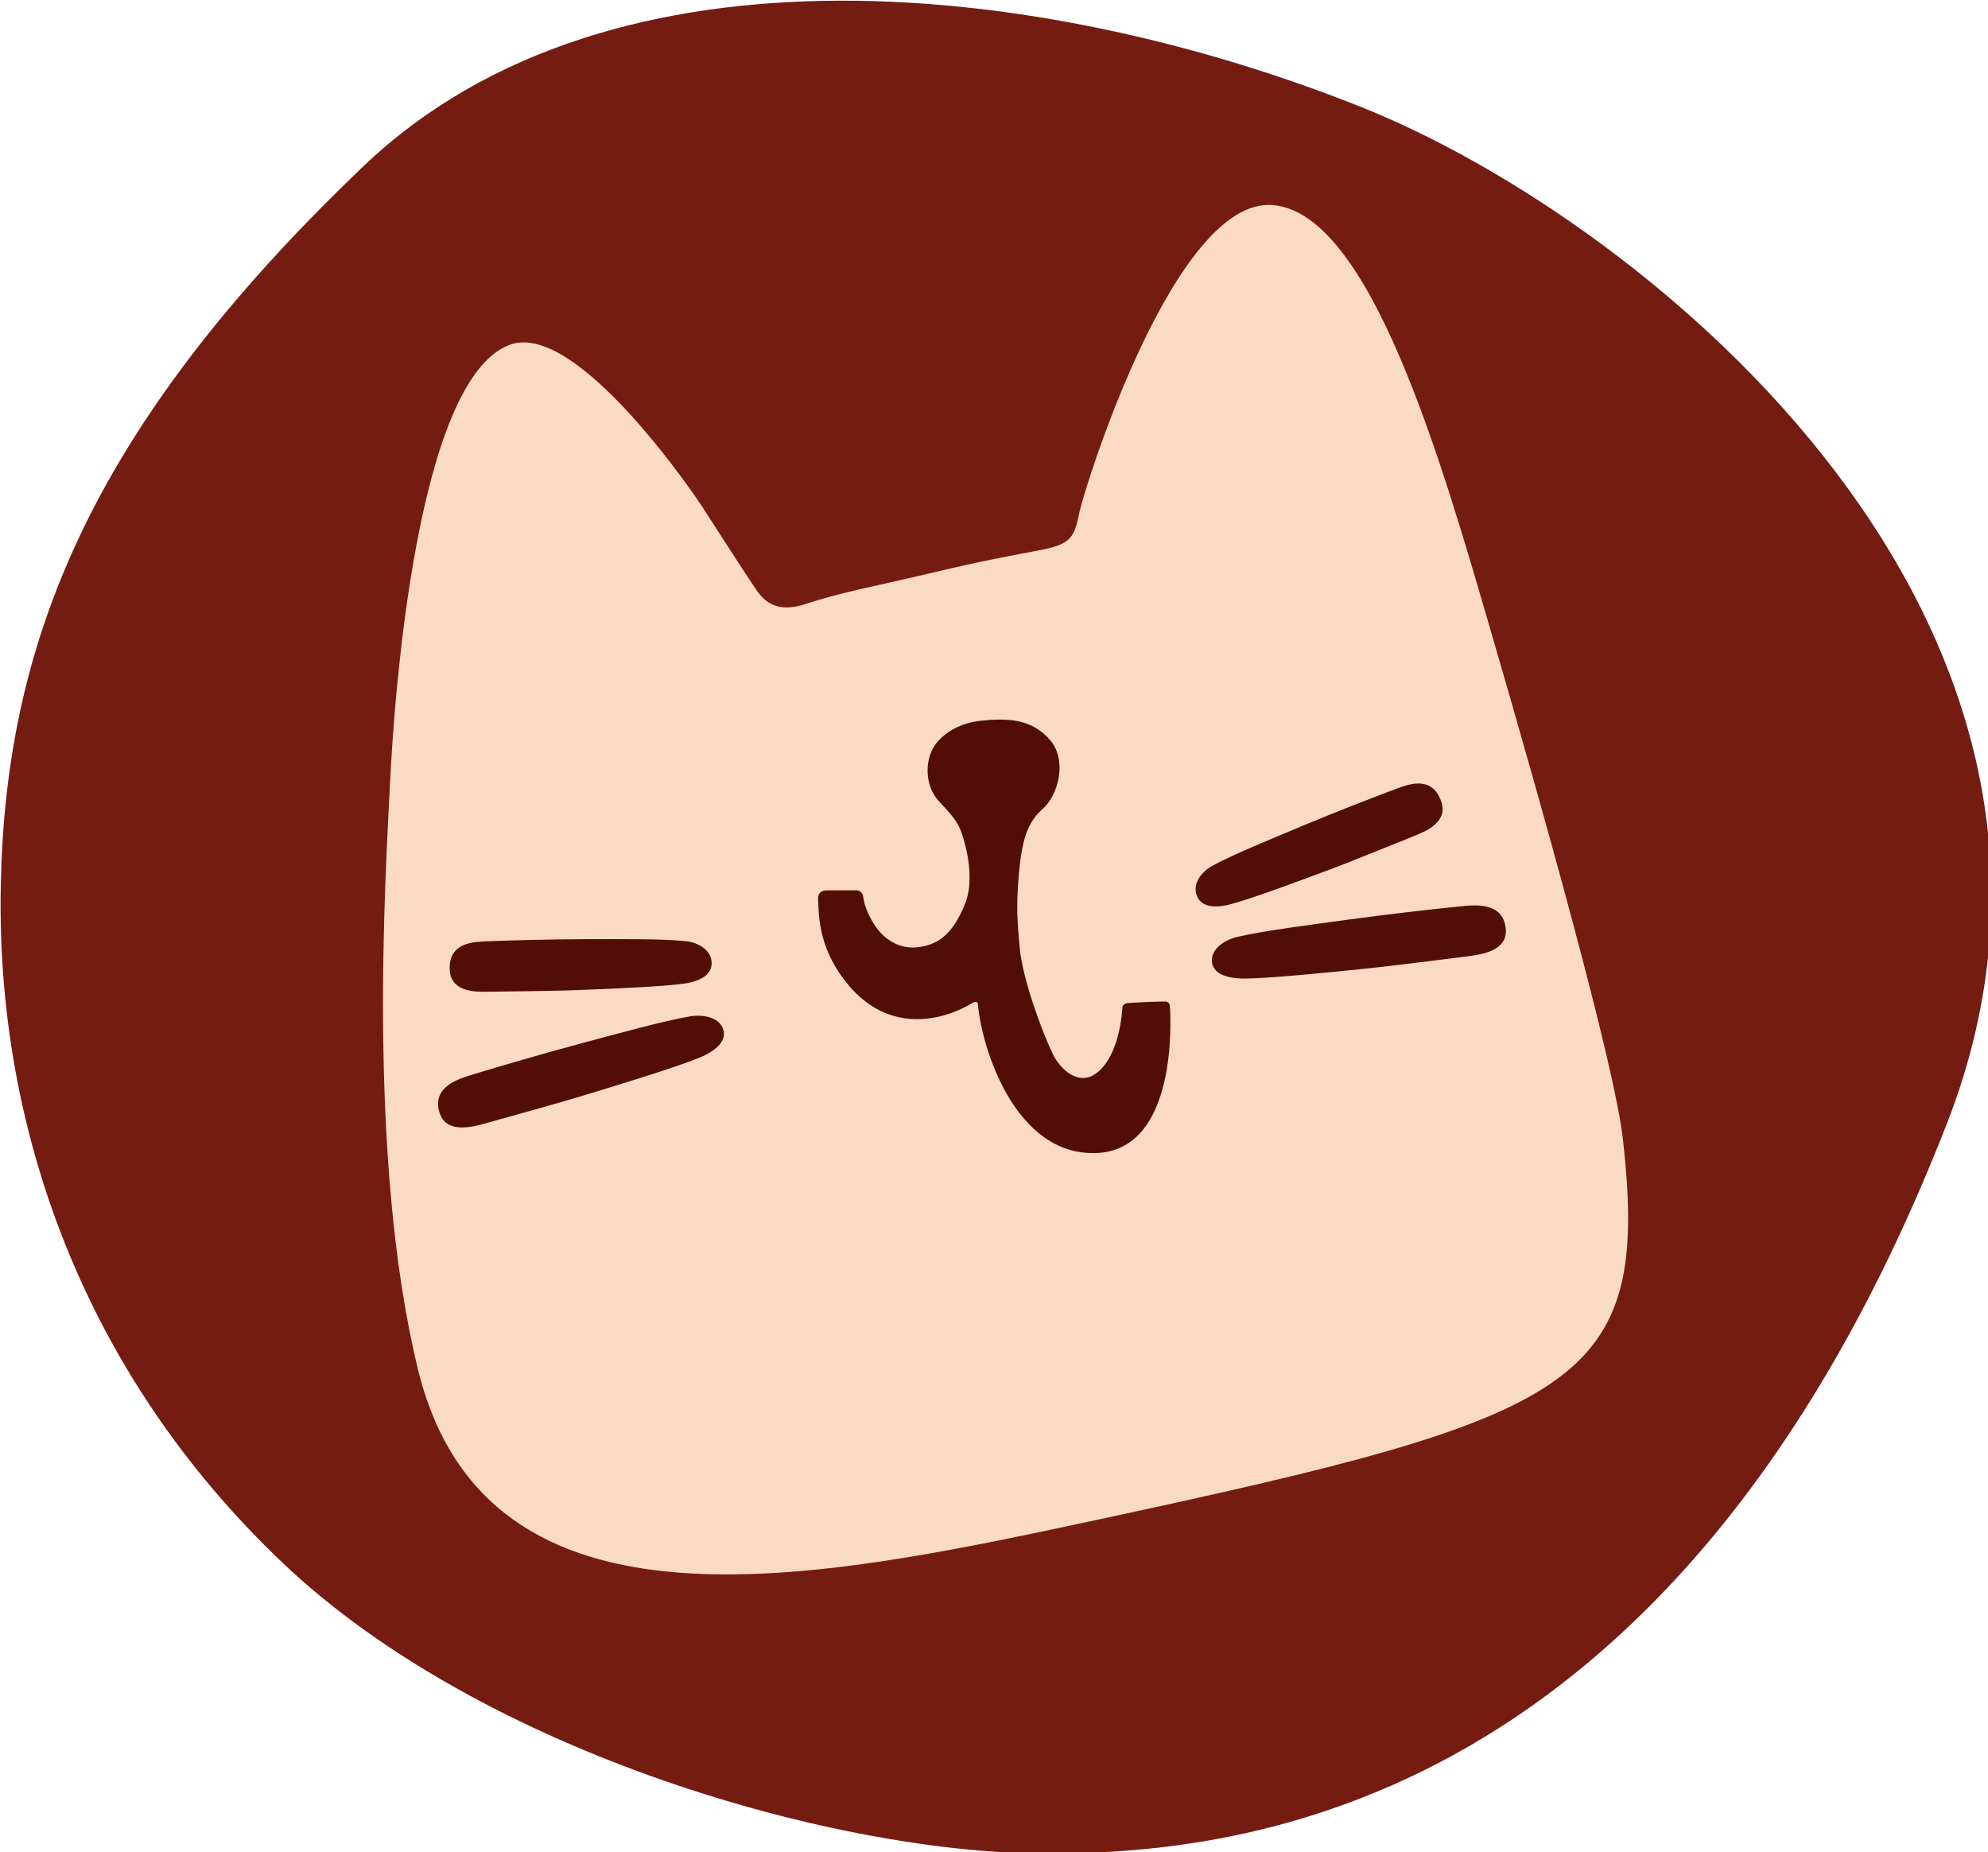 <?xml version="1.0" encoding="UTF-8" standalone="no"?>
<!DOCTYPE svg PUBLIC "-//W3C//DTD SVG 1.1//EN" "http://www.w3.org/Graphics/SVG/1.1/DTD/svg11.dtd">
<svg width="100%" height="100%" viewBox="0 0 512 477" version="1.1" xmlns="http://www.w3.org/2000/svg" xmlns:xlink="http://www.w3.org/1999/xlink" xml:space="preserve" xmlns:serif="http://www.serif.com/" style="fill-rule:evenodd;clip-rule:evenodd;stroke-linejoin:round;stroke-miterlimit:2;">
    <g transform="matrix(1,0,0,1,-308.89,-358.971)">
        <g transform="matrix(0.358,0,0,0.358,198.458,230.634)">
            <g id="Layer3">
                <path d="M309,997C312.079,825.297 369.488,669.305 570,478C749.829,306.428 1065.17,346.167 1289,436C1494.9,518.636 1849.34,807.617 1709,1167C1515.52,1662.44 1199.48,1690.74 1067,1692C913.5,1693.46 656.621,1620.28 512,1483C367.379,1345.72 305.921,1168.7 309,997Z" style="fill:rgb(117,28,18);"/>
            </g>
        </g>
        <g transform="matrix(0.358,0,0,0.358,198.458,230.634)">
            <g id="Layer1">
                <path d="M1097,1452C895.334,1495.25 658.17,1545.82 609,1343C572.356,1191.85 585.943,986.976 589,923C592.057,859.024 608.232,631.952 675,606.585C724.243,587.875 813,722 813,722C813,722 845.17,772.096 850,779C854.83,785.904 862.418,801.438 888,793C913.582,784.562 935.506,780.843 977,771C1018.49,761.157 1036.15,758.222 1058,754C1079.85,749.778 1081.53,743.811 1085,727C1088.47,710.189 1153.21,500.403 1224,506C1294.79,511.597 1345.99,692.396 1382,816C1418.01,939.604 1470.04,1124.79 1476,1178C1495.8,1354.88 1446.16,1377.12 1097,1452Z" style="fill:rgb(251,218,196);"/>
            </g>
        </g>
        <g transform="matrix(0.358,0,0,0.358,198.458,230.634)">
            <path d="M1000,957C997.157,948.814 991.455,943.03 984,935C972.702,922.829 973.682,902.522 983,892C989.293,884.894 999.789,878.461 1014,877C1033.25,875.02 1050.67,875.417 1064,891C1076.47,905.586 1069.63,930.512 1059,940C1047.82,949.975 1043.27,961.383 1041,993C1039.66,1011.61 1040.31,1021.1 1042,1040C1044.04,1062.87 1058.33,1101.33 1066,1117C1070.07,1125.32 1078.59,1134.21 1088,1134C1099.41,1133.74 1113.42,1118.01 1116,1083C1116.13,1081.23 1118.4,1080.18 1119.42,1080.11C1126.42,1079.61 1141.88,1078.92 1147,1079C1149.39,1079.04 1150.03,1081.29 1150.07,1081.83C1150.82,1091.86 1155.61,1186 1097,1188C1038.3,1190 1014.56,1111.61 1012,1081C1011.74,1077.83 1008,1080 1008,1080C1008,1080 951.774,1117.58 912,1058C896.893,1035.37 897.499,1014.77 897,1005C896.771,1000.53 900.172,999 903,999L925,999C925,999 928.896,999.27 929.431,1003.54C930.392,1011.23 934.565,1019.34 938,1024.5C943.411,1032.63 953.911,1041.4 968,1040C981.875,1038.62 993.603,1032.06 1003,1008C1007.92,995.401 1006.68,976.239 1000,957Z" style="fill:rgb(82,14,6);"/>
        </g>
        <g id="Layer2">
        </g>
        <g id="Layer21" serif:id="Layer2" transform="matrix(-0.022,0.008,-0.008,-0.022,357.104,391.346)">
            <g transform="matrix(15.008,0,0,15.008,-20015.4,-27670.7)">
                <g>
                    <path d="M667,1047C677.167,1046.75 712.991,1045.16 736,1045C759.833,1044.83 794.037,1044.54 810,1046C824.31,1047.31 830.745,1052.82 831,1060C831.361,1070.17 821.155,1075.73 813,1077C795.833,1079.67 764.333,1080.83 740,1082C715.685,1083.17 684.084,1083.89 667,1084C657.793,1084.06 639,1084.67 639,1064.5C639,1048.33 655.997,1047.27 667,1047Z" style="fill:rgb(82,14,6);"/>
                    <g transform="matrix(1.092,0.285,-0.253,0.968,197.997,-252.444)">
                        <path d="M667,1047C677.167,1046.75 712.991,1045.16 736,1045C759.833,1044.83 794.037,1044.54 810,1046C824.31,1047.31 830.745,1052.82 831,1060C831.361,1070.17 821.155,1075.73 813,1077C795.833,1079.67 764.333,1080.83 740,1082C715.685,1083.17 684.084,1083.89 667,1084C657.793,1084.06 639,1084.67 639,1064.5C639,1048.33 655.997,1047.27 667,1047Z" style="fill:rgb(82,14,6);"/>
                    </g>
                </g>
            </g>
            <g transform="matrix(-14.337,-4.438,-4.438,14.337,14344.5,-22139.8)">
                <g>
                    <path d="M667,1047C677.167,1046.75 712.991,1045.16 736,1045C759.833,1044.83 794.037,1044.54 810,1046C824.31,1047.31 830.745,1052.82 831,1060C831.361,1070.17 821.155,1075.73 813,1077C795.833,1079.67 764.333,1080.83 740,1082C715.685,1083.17 684.084,1083.89 667,1084C657.793,1084.06 639,1084.67 639,1064.5C639,1048.33 655.997,1047.27 667,1047Z" style="fill:rgb(82,14,6);"/>
                    <g transform="matrix(1.092,0.285,-0.253,0.968,197.997,-252.444)">
                        <path d="M667,1047C677.167,1046.75 712.991,1045.16 736,1045C759.833,1044.83 794.037,1044.54 810,1046C824.31,1047.31 830.745,1052.82 831,1060C831.361,1070.17 821.155,1075.73 813,1077C795.833,1079.67 764.333,1080.83 740,1082C715.685,1083.17 684.084,1083.89 667,1084C657.793,1084.06 639,1084.67 639,1064.5C639,1048.33 655.997,1047.27 667,1047Z" style="fill:rgb(82,14,6);"/>
                    </g>
                </g>
            </g>
        </g>
    </g>
</svg>
